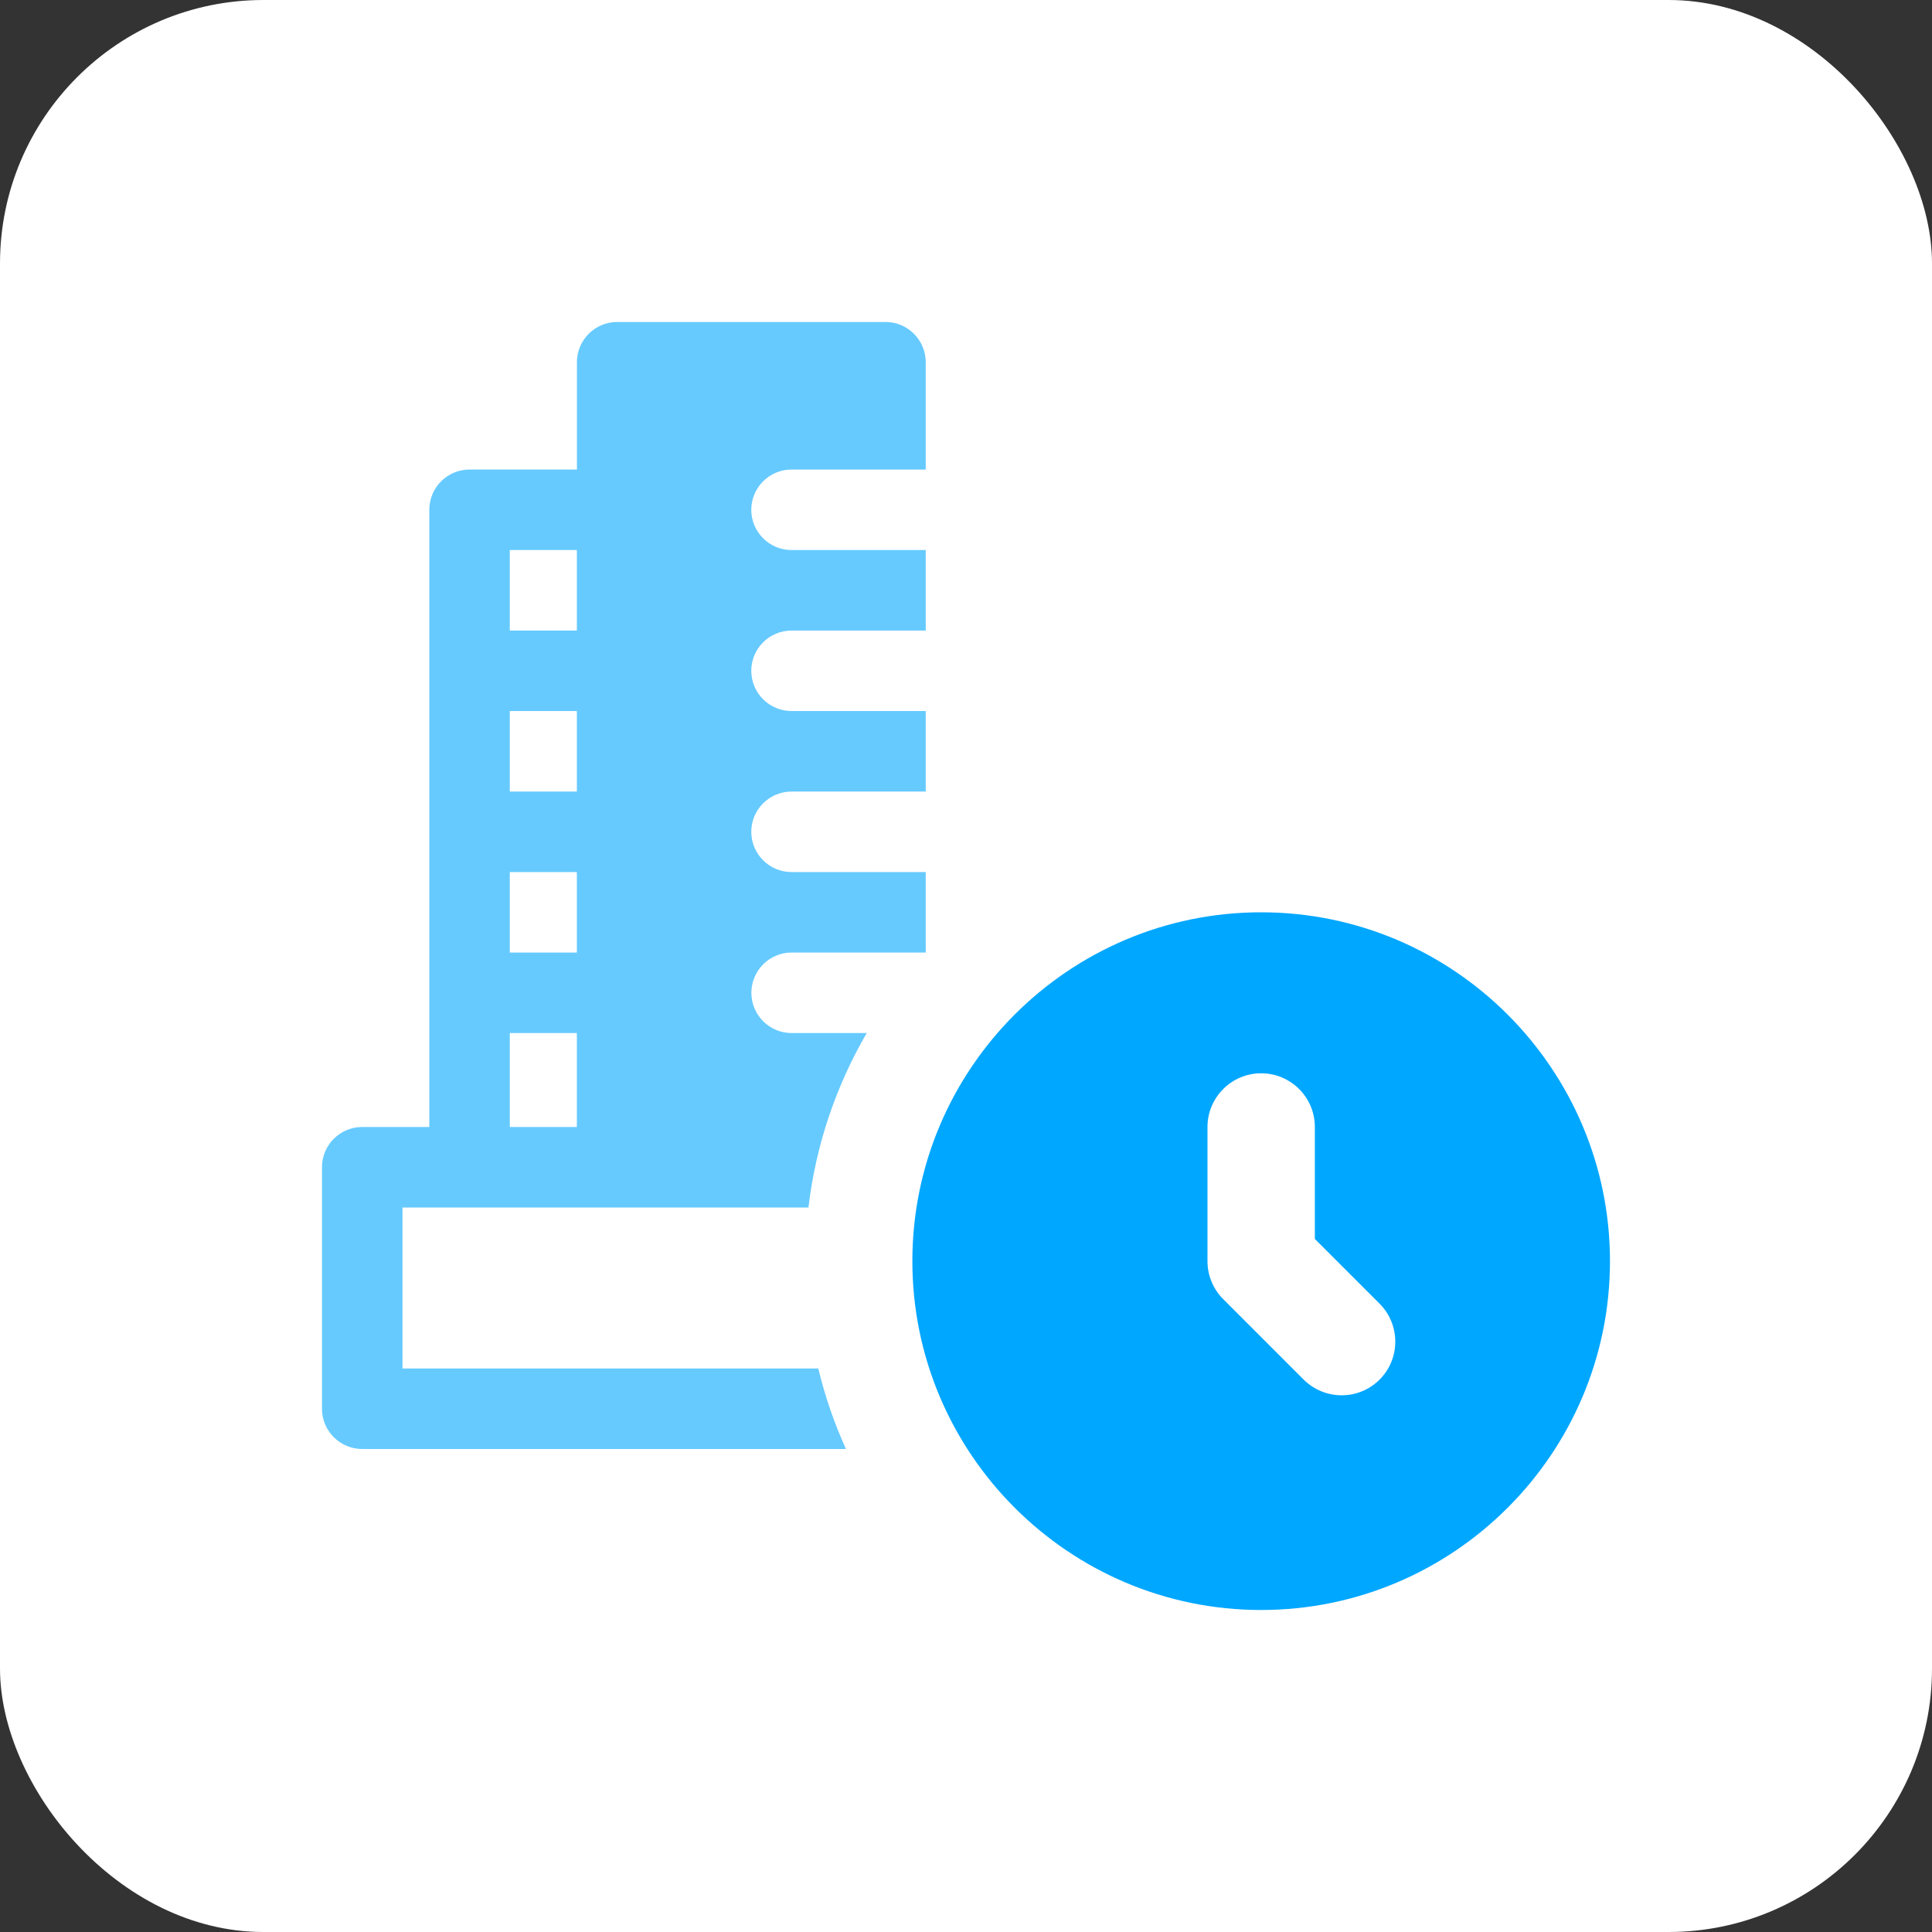<svg width="88" height="88" viewBox="0 0 88 88" fill="none" xmlns="http://www.w3.org/2000/svg">
<rect x="0" y="0" width="88" height="88" fill="#333333" stroke="none"/>
<rect width="88" height="88" rx="12" fill="white"/>
<path d="M18.333 62.333V55H28.112H36.824C37.161 52.132 38.089 49.445 39.478 47.054H36.057C35.045 47.054 34.224 46.233 34.224 45.221C34.224 44.209 35.045 43.387 36.057 43.387H42.166V39.721H36.054C35.042 39.721 34.22 38.899 34.22 37.887C34.22 36.875 35.042 36.054 36.054 36.054H42.166V32.387H36.054C35.042 32.387 34.22 31.566 34.22 30.554C34.22 29.542 35.042 28.721 36.054 28.721H42.166V25.054H36.054C35.042 25.054 34.22 24.233 34.22 23.221C34.22 22.209 35.042 21.387 36.054 21.387H42.166V16.5C42.166 15.488 41.345 14.666 40.333 14.666H28.112C27.1 14.666 26.278 15.488 26.278 16.5V21.387H21.387C20.375 21.387 19.554 22.209 19.554 23.221V51.333H16.499C15.487 51.333 14.666 52.154 14.666 53.166V64.166C14.666 65.178 15.487 66 16.499 66H38.532C38.001 64.83 37.579 63.605 37.271 62.333H18.333ZM23.22 25.054H26.275V28.721H23.22V25.054ZM23.22 32.387H26.275V36.054H23.22V32.387ZM23.22 39.721H26.275V43.387H23.22V39.721ZM23.22 47.054H26.275V51.333H23.22V47.054Z" fill="#00A7FF" fill-opacity="0.6"/>
<path d="M57.444 41.554C48.685 41.554 41.557 48.682 41.557 57.442C41.557 66.201 48.681 73.333 57.444 73.333C66.208 73.333 73.332 66.205 73.332 57.445C73.332 48.686 66.204 41.554 57.444 41.554ZM62.838 62.839C61.885 63.792 60.337 63.792 59.38 62.839L55.714 59.172C55.255 58.714 54.999 58.091 54.999 57.445V51.333C54.999 49.984 56.095 48.887 57.444 48.887C58.794 48.887 59.89 49.984 59.89 51.333V56.433L62.842 59.385C63.791 60.338 63.791 61.886 62.838 62.839Z" fill="#00A7FF"/>
</svg>
